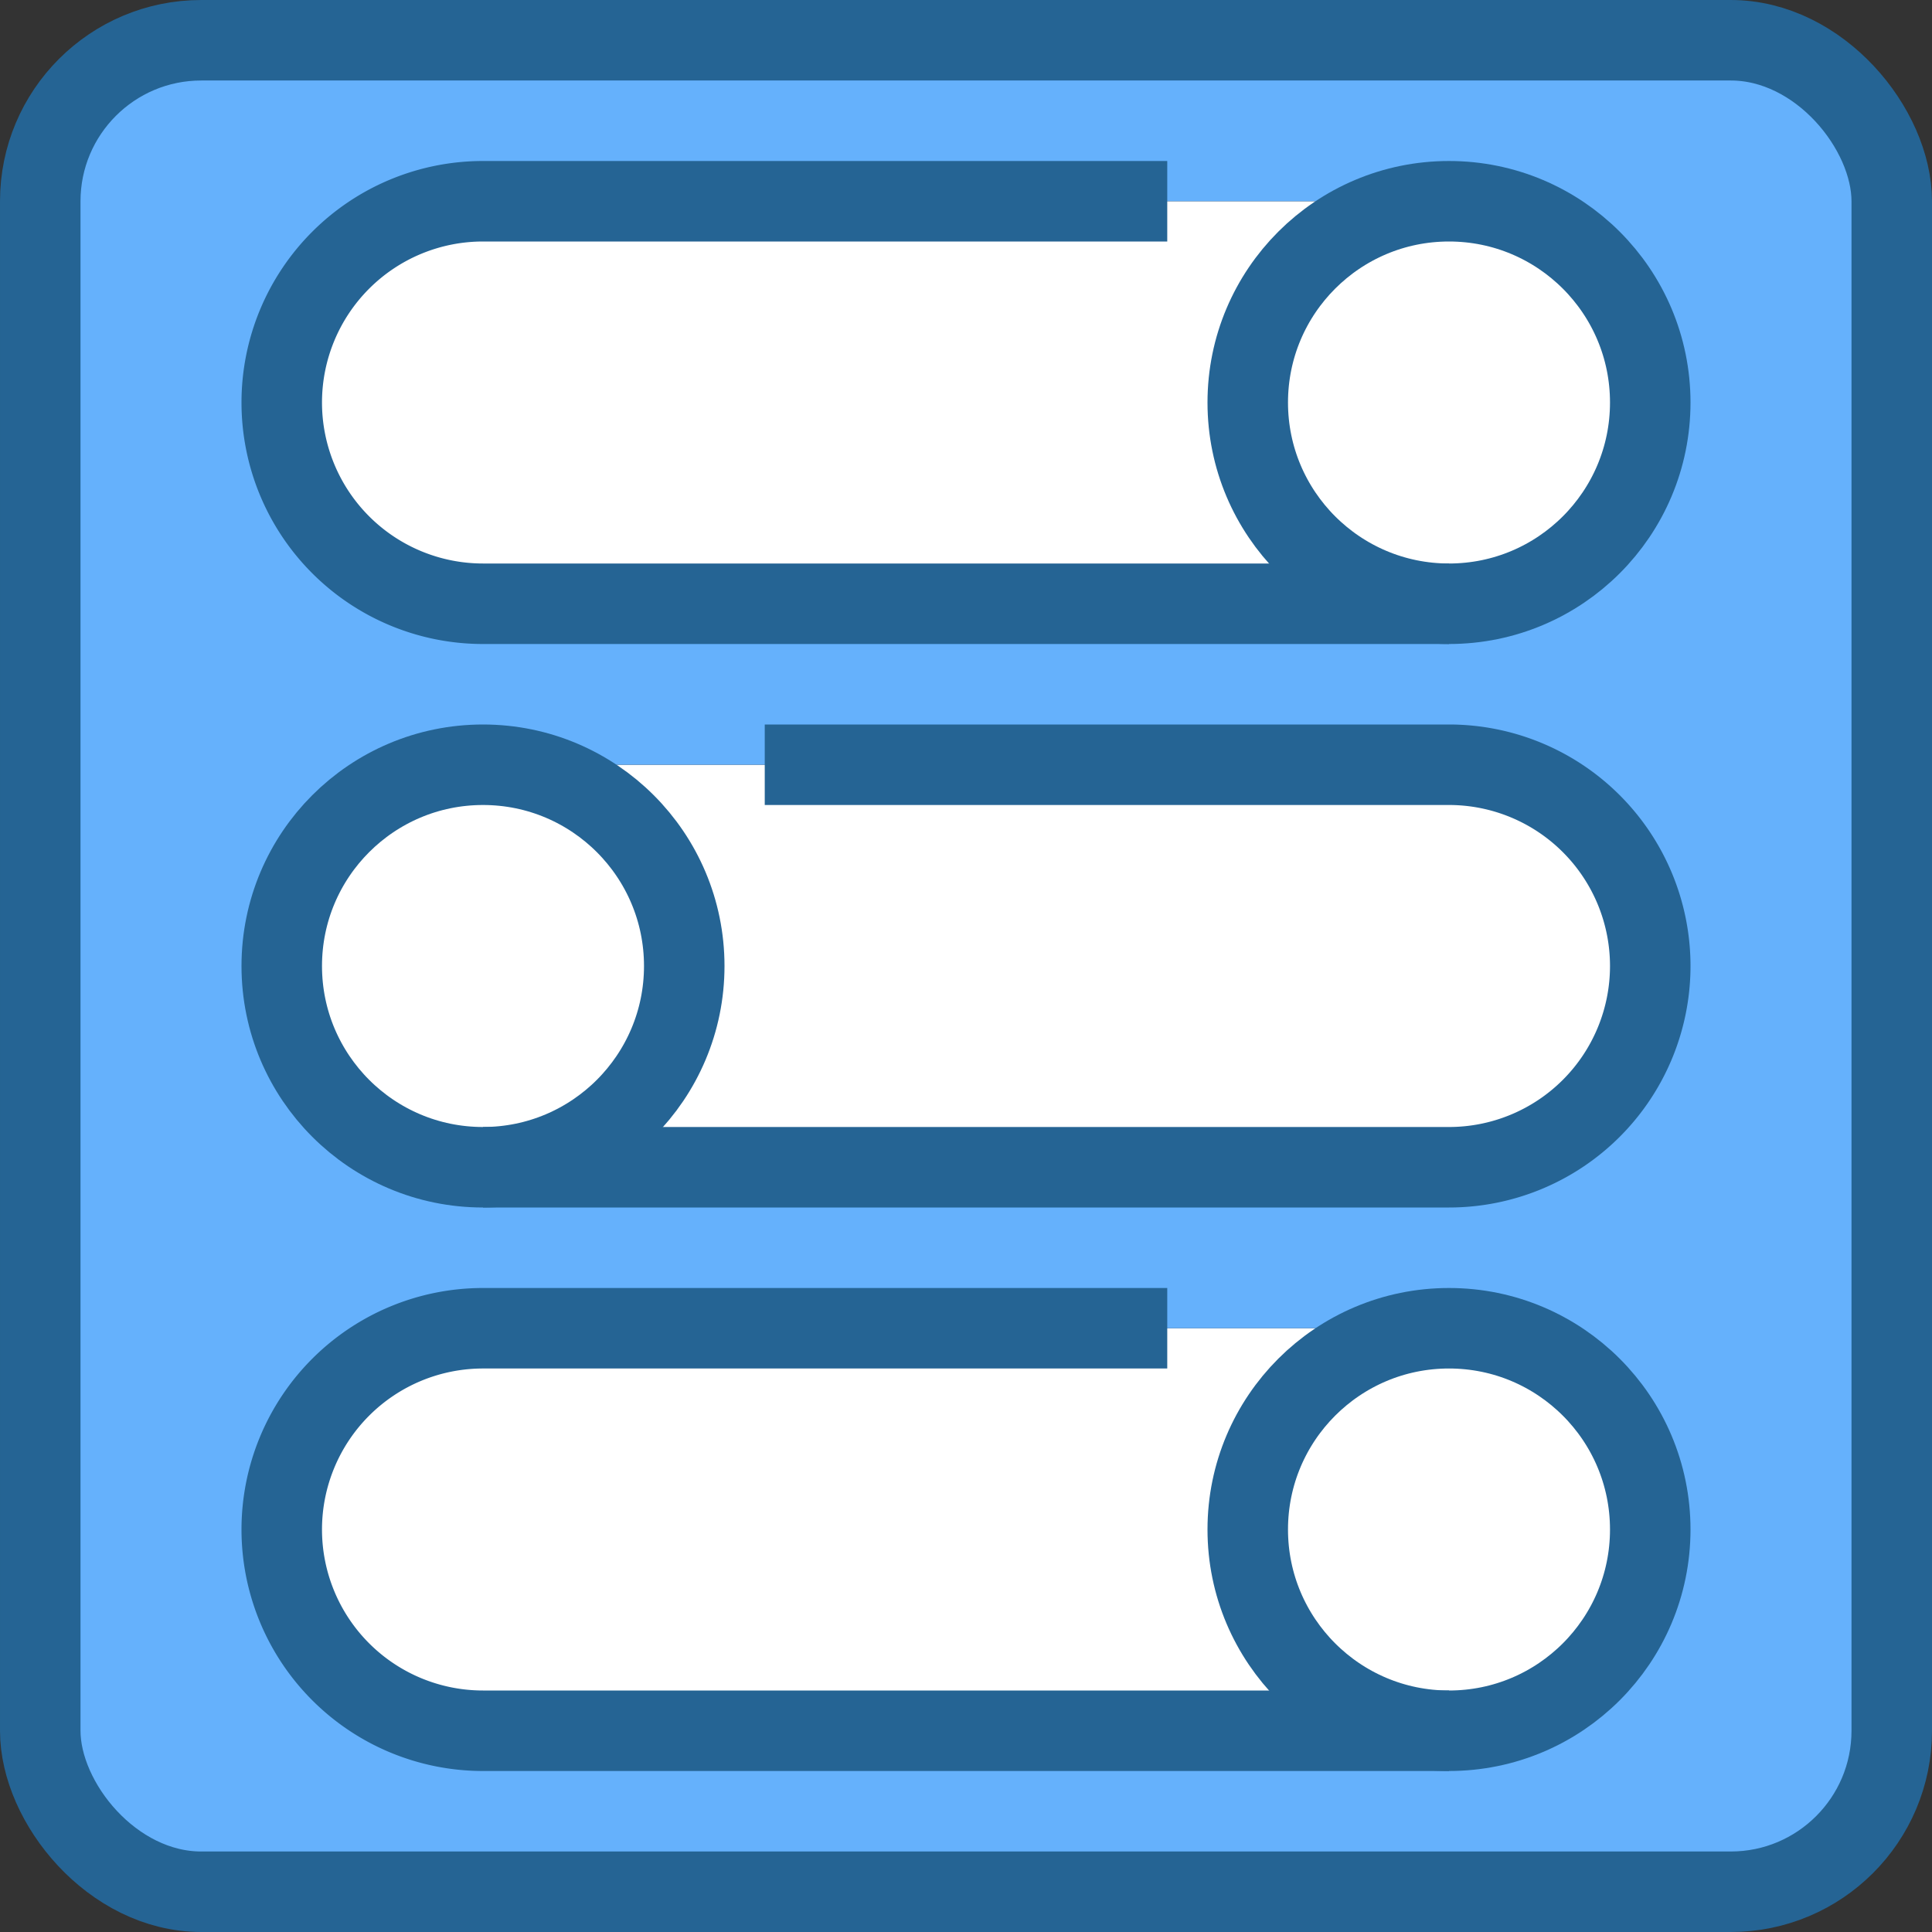 <svg xmlns="http://www.w3.org/2000/svg" viewBox="0 0 48 48"><rect x="0" y="0" width="48" height="48" fill="#333333" stroke="none"/><defs><style>.cls-1{fill:#fff;}.cls-2{fill:#65b1fc;}.cls-3{fill:none;stroke:#256494;stroke-linejoin:round;stroke-width:2px;}</style></defs><title>28-Control</title><g id="_28-Control" data-name="28-Control"><g id="_Group_" data-name="&lt;Group&gt;"><circle class="cls-1" cx="36" cy="10" r="5"/><circle class="cls-1" cx="36" cy="38" r="5"/><circle class="cls-1" cx="12" cy="24" r="5"/><path class="cls-1" d="M29,33h7a5,5,0,0,0,0,10H12a5,5,0,0,1,0-10Z"/><path class="cls-1" d="M36,19a5,5,0,0,1,0,10H12a5,5,0,0,0,0-10H36Z"/><path class="cls-1" d="M29,5h7a5,5,0,0,0,0,10H12A5,5,0,0,1,12,5Z"/><path class="cls-2" d="M47,5V43a4,4,0,0,1-4,4H5a4,4,0,0,1-4-4V5A4,4,0,0,1,5,1H43A4,4,0,0,1,47,5Zm-6,5a5,5,0,0,0-5-5H12a5,5,0,0,0,0,10H36A5,5,0,0,0,41,10Zm0,14a5,5,0,0,0-5-5H12a5,5,0,0,0,0,10H36A5,5,0,0,0,41,24Zm0,14a5,5,0,0,0-5-5H12a5,5,0,0,0,0,10H36A5,5,0,0,0,41,38Z"/><path class="cls-3" d="M36,15H12A5,5,0,0,1,12,5H29"/><path class="cls-3" d="M12,29H36a5,5,0,0,0,0-10H19"/><rect class="cls-3" x="1" y="1" width="46" height="46" rx="4" ry="4"/><circle class="cls-3" cx="36" cy="10" r="5"/><path class="cls-3" d="M36,43H12a5,5,0,0,1,0-10H29"/><circle class="cls-3" cx="12" cy="24" r="5"/><circle class="cls-3" cx="36" cy="38" r="5"/></g></g></svg>